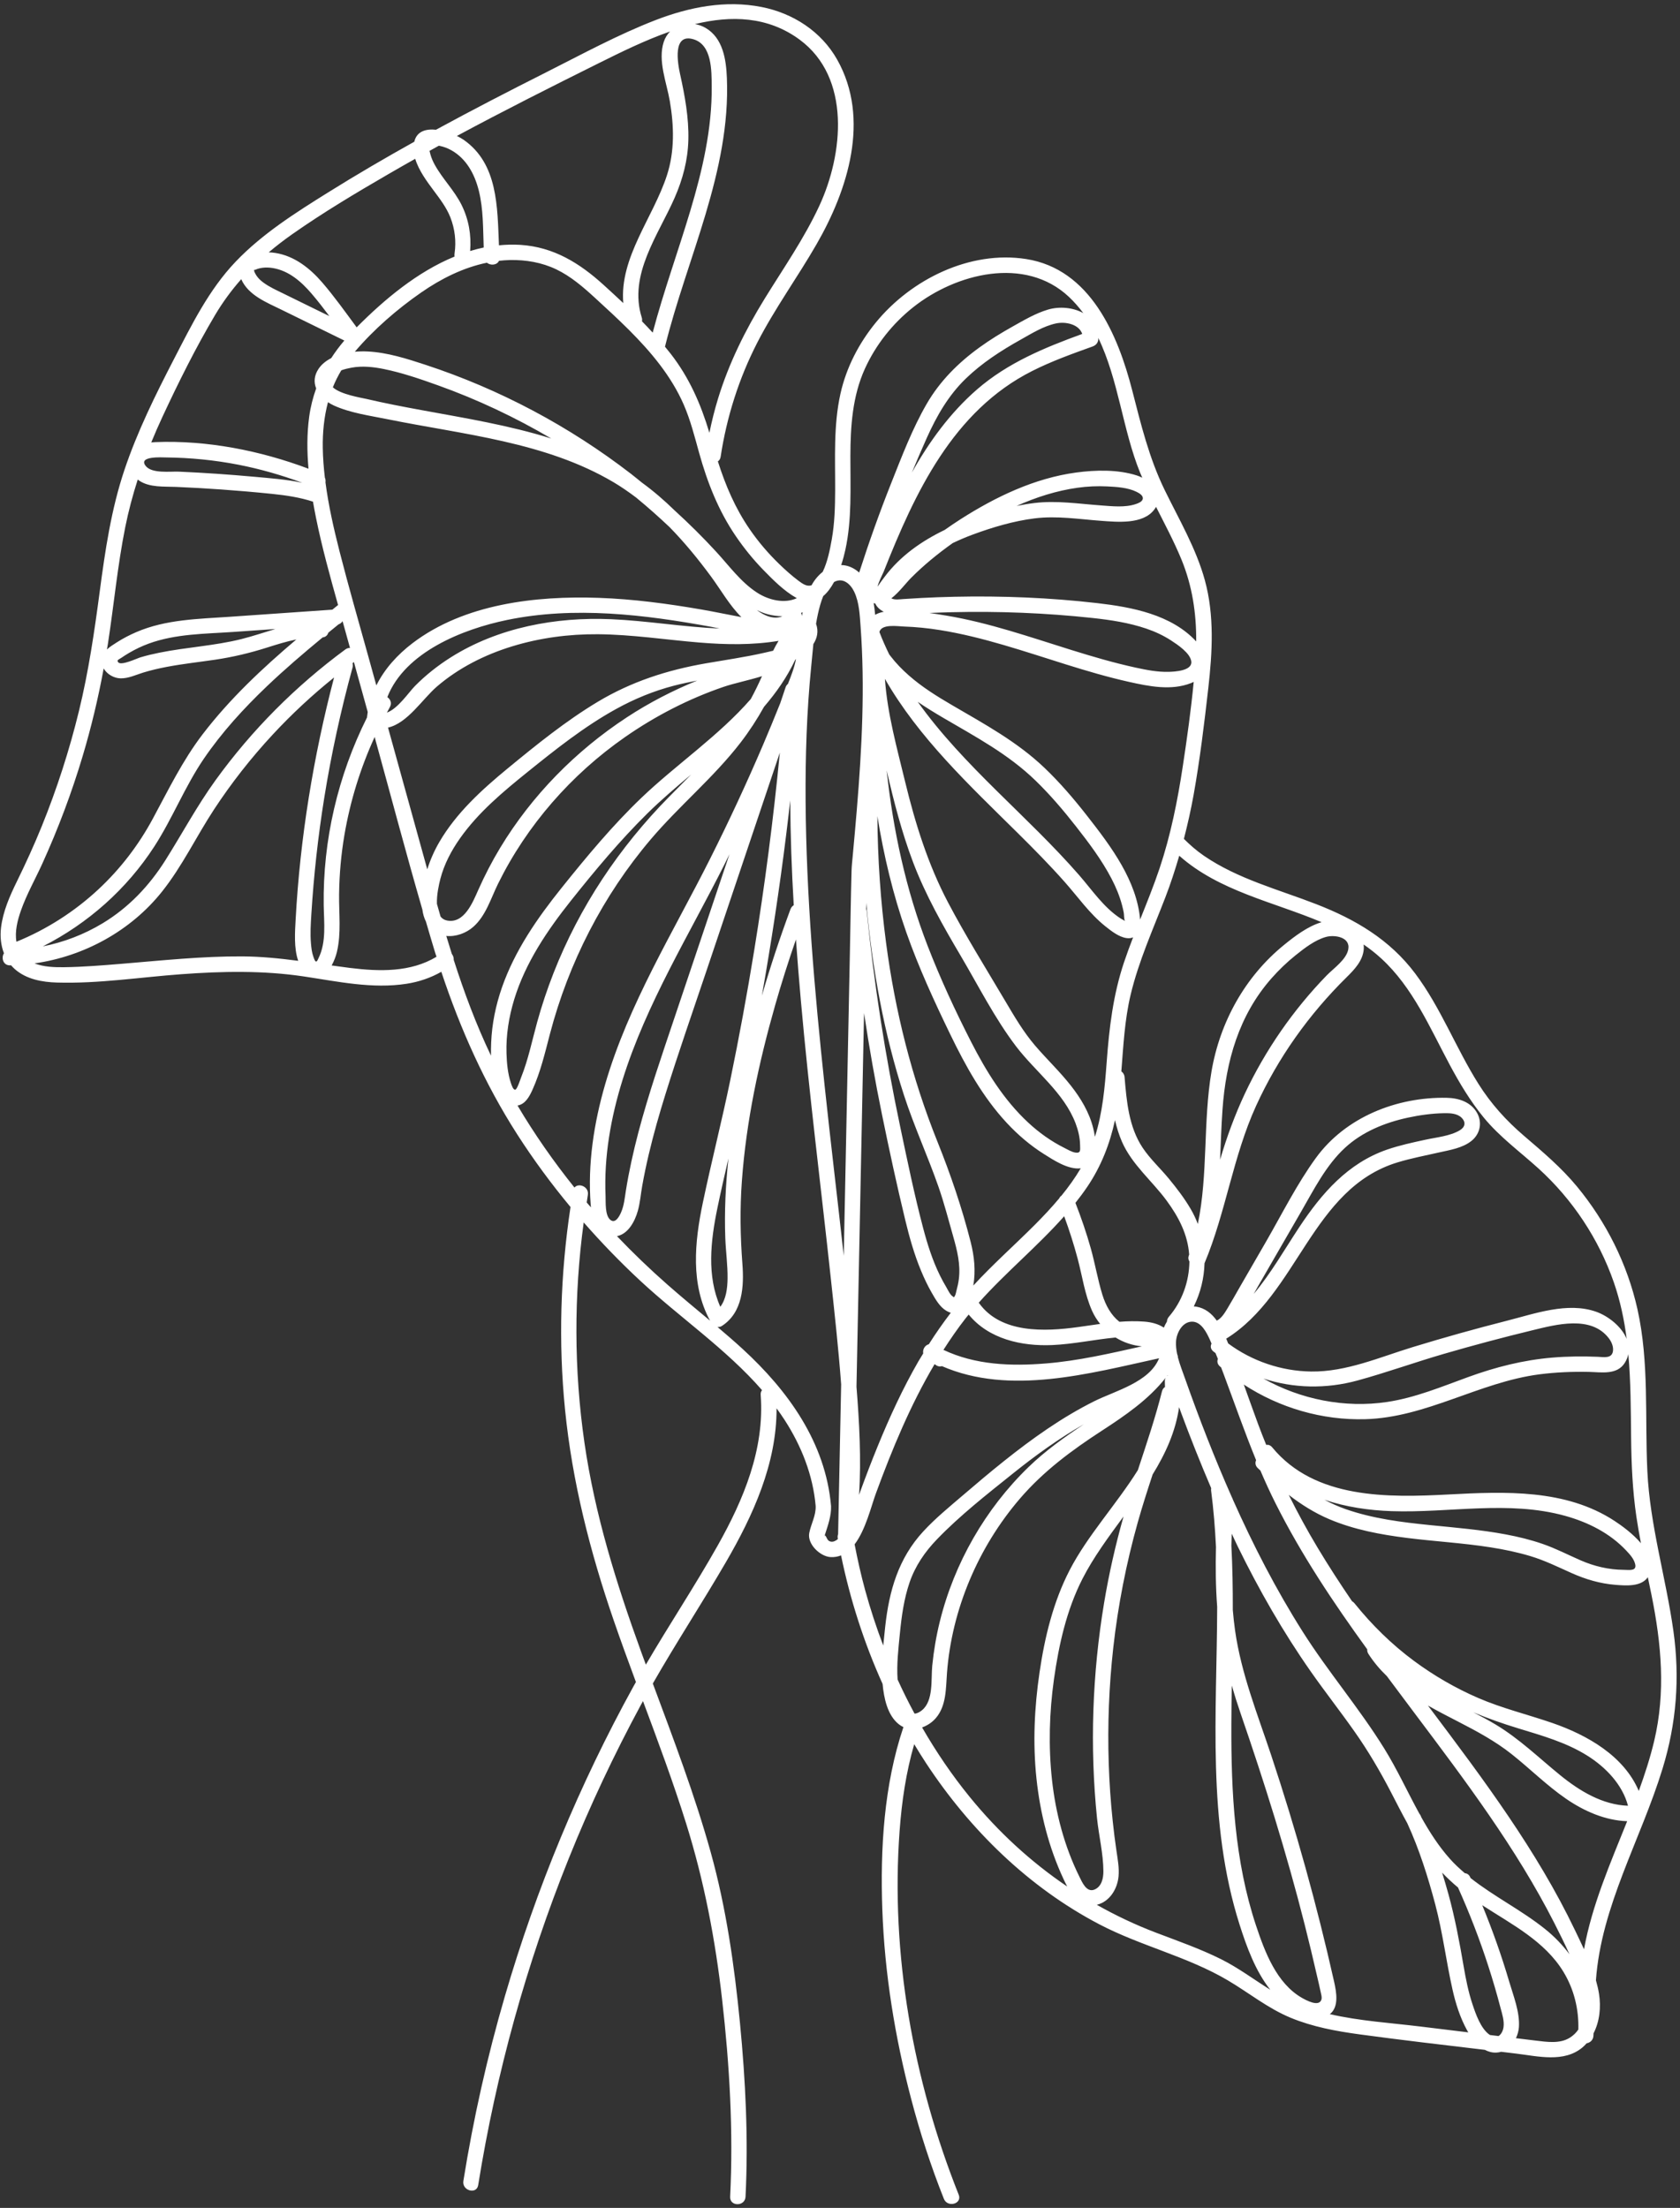 <?xml version="1.0" encoding="UTF-8" standalone="no"?><svg xmlns="http://www.w3.org/2000/svg" xmlns:xlink="http://www.w3.org/1999/xlink" fill="#000000" height="1789.6" preserveAspectRatio="xMidYMid meet" version="1" viewBox="380.6 165.6 1362.0 1789.6" width="1362" zoomAndPan="magnify"><rect x="380.6" y="165.6" width="1362.0" height="1789.6" fill="#333333" stroke="none"/><g id="change1_1"><path d="M 1721.633 1576.879 C 1718.355 1590.59 1713.996 1603.988 1709.184 1617.238 C 1697.219 1589 1667.727 1572 1638.91 1562.078 C 1618.938 1555.207 1598.328 1550.25 1578.883 1541.828 C 1560.555 1533.891 1543.141 1523.797 1527.078 1511.93 C 1508.98 1498.57 1492.789 1482.668 1478.707 1465.141 C 1478.109 1464.379 1477.438 1463.848 1476.754 1463.5 C 1467.02 1449.23 1457.609 1434.738 1448.715 1419.91 C 1440.348 1405.969 1432.605 1391.758 1425.418 1377.289 C 1435.512 1385.039 1446.254 1391.867 1458.207 1396.938 C 1478.277 1405.449 1499.664 1409.43 1521.188 1412.141 C 1543.762 1414.98 1566.555 1416.238 1589.051 1419.777 C 1599.949 1421.488 1610.773 1423.719 1621.324 1426.898 C 1632.969 1430.398 1643.625 1435.668 1654.68 1440.617 C 1666.105 1445.73 1677.797 1449.18 1690.328 1450.188 C 1698.801 1450.867 1711.094 1451.848 1716.52 1443.988 C 1717.539 1448.82 1718.547 1453.641 1719.52 1458.48 C 1727.523 1498.168 1731.09 1537.129 1721.633 1576.879 Z M 1645.461 1604.449 C 1628.215 1590.43 1612.383 1574.949 1593.215 1563.461 C 1587.395 1559.969 1581.297 1556.707 1575.078 1553.508 C 1586.879 1558.457 1598.953 1562.68 1611.254 1566.43 C 1630.555 1572.32 1650.406 1577.871 1667.633 1588.73 C 1682.395 1598.039 1695.91 1612.02 1700.445 1629.23 C 1679.812 1628.508 1661.305 1617.34 1645.461 1604.449 Z M 1664.785 1745.539 C 1662.324 1740.188 1659.758 1734.93 1657.297 1729.789 C 1649.641 1713.82 1641.215 1698.23 1632.211 1682.98 C 1614.125 1652.32 1593.789 1623.051 1572.797 1594.34 C 1561.418 1578.809 1549.836 1563.41 1538.254 1548.02 C 1546.379 1552.648 1554.77 1556.93 1563.051 1561.199 C 1577.934 1568.867 1592.723 1576.82 1605.891 1587.23 C 1620.867 1599.059 1634.406 1612.688 1650.168 1623.527 C 1664.824 1633.609 1681.891 1641.16 1699.762 1641.75 C 1686.117 1675.828 1671.316 1709.539 1664.785 1745.539 Z M 1653.227 1817.27 C 1645.188 1822.281 1634.816 1820.68 1625.91 1819.621 C 1620.473 1818.969 1615.035 1818.289 1609.598 1817.629 C 1610.918 1814.809 1611.781 1811.758 1612 1808.711 C 1612.852 1796.449 1607.496 1783.238 1604.09 1771.648 C 1597.918 1750.668 1590.586 1730.07 1582.27 1709.848 C 1606.238 1725.41 1632.957 1738.93 1648.09 1763.84 C 1656.707 1778.012 1660.645 1794.199 1660.176 1810.621 C 1658.426 1813.18 1656.156 1815.461 1653.227 1817.27 Z M 1599.527 1808.711 C 1599.133 1811.551 1597.703 1814.508 1595.496 1815.898 L 1595.016 1815.84 C 1592.844 1815.578 1590.684 1815.32 1588.52 1815.051 C 1581.066 1810.141 1576.891 1797.73 1574.348 1790.078 C 1570.973 1779.988 1568.945 1769.508 1567.133 1759.039 C 1563.785 1739.5 1560.172 1720.188 1554.914 1701.051 C 1553.293 1695.16 1551.566 1689.289 1549.754 1683.438 C 1553.797 1687.691 1558.094 1691.699 1562.633 1695.5 C 1571.992 1716.32 1580.227 1737.629 1587.25 1759.359 C 1590.836 1770.457 1594.125 1781.66 1597.066 1792.961 C 1598.387 1797.938 1600.246 1803.48 1599.527 1808.711 Z M 1531.977 1808.16 C 1508.188 1805.25 1482.777 1803.691 1458.75 1798.141 C 1466.238 1792.25 1464.113 1780.449 1462.133 1771.629 C 1448.223 1709.688 1431.18 1648.449 1411.145 1588.207 C 1400.055 1554.918 1386.898 1522.25 1381.906 1487.309 C 1381.102 1481.738 1380.539 1476.148 1380.047 1470.559 C 1380.094 1453.16 1379.805 1435.758 1378.895 1418.398 C 1378.965 1415.168 1379.062 1411.93 1379.184 1408.699 C 1380.828 1412.18 1382.398 1415.688 1384.09 1419.141 C 1401.293 1454.258 1420.746 1488.309 1443.203 1520.348 C 1454.75 1536.84 1467.188 1552.68 1478.758 1569.129 C 1489.824 1584.84 1499.449 1601.238 1508.297 1618.289 C 1512.641 1626.68 1516.938 1635.129 1521.523 1643.418 L 1521.559 1643.5 C 1531.234 1664.59 1538.301 1686.957 1544.23 1709.367 C 1550.234 1732.07 1553.016 1755.238 1558.141 1778.09 C 1560.711 1789.559 1564.301 1800.941 1570 1811.27 C 1570.301 1811.809 1570.648 1812.359 1570.973 1812.91 C 1557.973 1811.328 1544.977 1809.75 1531.977 1808.16 Z M 1451.824 1786.539 C 1449.711 1792.43 1439.688 1786.98 1436.148 1784.969 C 1415.539 1773.207 1406.031 1747.758 1398.926 1726.469 C 1381.449 1673.98 1378.68 1618.27 1378.871 1563.359 C 1378.918 1552.848 1379.051 1542.34 1379.23 1531.82 C 1381.367 1539.219 1383.695 1546.59 1386.227 1553.949 C 1405.746 1610.59 1423.664 1667.598 1438.355 1725.699 C 1441.895 1739.719 1445.281 1753.789 1448.496 1767.891 C 1449.398 1771.801 1450.359 1775.707 1451.164 1779.641 C 1451.559 1781.66 1452.543 1784.52 1451.824 1786.539 Z M 1370.551 1753.609 C 1353.555 1745.141 1335.59 1738.879 1317.883 1732.141 C 1301.141 1725.77 1285.117 1718.18 1269.789 1709.508 C 1280.16 1707.059 1286.473 1696.719 1287.422 1686.52 C 1288.07 1679.539 1286.715 1672.57 1285.719 1665.688 C 1284.539 1657.73 1283.543 1649.75 1282.703 1641.75 C 1281.047 1626.199 1279.969 1610.59 1279.465 1594.969 C 1278.445 1563.707 1279.668 1532.391 1283.125 1501.309 C 1286.953 1466.91 1293.664 1432.82 1303.012 1399.48 C 1306.676 1386.469 1310.816 1373.609 1315.039 1360.758 C 1325.496 1343.789 1333.68 1325.957 1336.5 1306.16 C 1337.016 1307.57 1337.508 1309 1338.035 1310.41 C 1345.695 1331.078 1353.855 1351.566 1362.535 1371.84 C 1362.414 1372.438 1362.367 1373.07 1362.461 1373.797 C 1364.441 1388.938 1365.668 1404.16 1366.41 1419.438 C 1366.027 1435.641 1366.148 1451.828 1367.383 1467.988 C 1367.145 1554.629 1359.031 1642.117 1385.531 1725.551 C 1391.27 1743.609 1398.375 1763.129 1410.414 1778.359 C 1397.148 1770.07 1384.621 1760.641 1370.551 1753.609 Z M 1255.566 1686.5 C 1243.527 1662.141 1236.434 1635.25 1233.469 1608.289 C 1230.504 1581.199 1231.273 1553.629 1235.066 1526.637 C 1238.98 1498.859 1245.27 1470.609 1258.074 1445.469 C 1267.043 1427.848 1279.285 1411.359 1291.465 1394.777 C 1284.949 1417.82 1279.633 1441.188 1275.707 1464.809 C 1266.117 1522.449 1264.051 1581.289 1269.98 1639.418 C 1271.434 1653.551 1275.082 1668.148 1275.129 1682.34 C 1275.156 1687.93 1273.785 1694.621 1268.051 1697.109 C 1261.461 1699.98 1257.848 1691.09 1255.566 1686.5 Z M 1166.82 1622.16 C 1152.41 1604.469 1139.551 1585.539 1128.152 1565.75 C 1132.383 1564.25 1136.293 1561.641 1139.242 1558.238 C 1147.953 1548.199 1147.391 1533.938 1148.34 1521.5 C 1152.27 1469.91 1173.73 1419.617 1207.375 1380.398 C 1226.566 1358.031 1249.398 1341.16 1273.965 1325.199 C 1292.797 1312.969 1311.824 1299.949 1325.676 1282.27 C 1325.172 1283.148 1324.883 1284.219 1324.953 1285.527 C 1325.039 1286.969 1325.051 1288.387 1325.062 1289.82 C 1323.957 1290.527 1323.059 1291.66 1322.637 1293.328 C 1317.199 1314.949 1310.035 1336.039 1303.074 1357.207 C 1285.754 1384.891 1262.215 1410.297 1247.801 1438.199 C 1234.465 1463.988 1227.551 1492.609 1223.363 1521.18 C 1219.164 1549.641 1217.844 1578.57 1220.879 1607.219 C 1223.891 1635.48 1230.863 1663.117 1242.926 1688.898 C 1243.816 1690.789 1244.754 1692.75 1245.797 1694.68 C 1216.258 1674.707 1189.793 1650.34 1166.82 1622.16 Z M 1122.051 1554.609 C 1117.172 1545.539 1112.562 1536.32 1108.293 1526.93 C 1107.43 1514.52 1108.941 1501.879 1110.152 1489.551 C 1111.523 1475.609 1113.434 1461.609 1117.98 1448.301 C 1122.551 1434.91 1130.391 1423.457 1140.172 1413.32 C 1158.871 1393.91 1180.762 1376.789 1201.77 1359.949 C 1219.977 1345.348 1239.027 1331.551 1259.324 1319.977 C 1243.539 1330.5 1228.176 1341.41 1214.434 1354.707 C 1179.461 1388.57 1154.211 1432.598 1142.543 1479.848 C 1139.621 1491.637 1137.594 1503.641 1136.383 1515.719 C 1135.293 1526.637 1137.57 1544.09 1128.051 1551.828 C 1125.82 1553.648 1123.84 1554.457 1122.051 1554.609 Z M 1098.242 1484.09 C 1097.684 1489.148 1097.141 1494.258 1096.66 1499.391 C 1091.043 1484.637 1086.141 1469.617 1081.973 1454.438 C 1078.613 1442.199 1075.863 1429.801 1073.453 1417.34 C 1082.41 1405.551 1086.844 1386.578 1090.672 1376.148 C 1103.852 1340.25 1118.711 1304.328 1138.293 1271.289 L 1139.391 1272.07 C 1141.113 1273.27 1142.793 1273.41 1144.242 1272.91 C 1199.32 1296.84 1263.477 1278.93 1320.285 1266.527 C 1312.461 1286 1284.711 1292.879 1267.738 1301.34 C 1241.5 1314.43 1217.543 1331.52 1194.664 1349.758 C 1183.223 1358.879 1172.051 1368.32 1160.941 1377.84 C 1150.062 1387.148 1138.891 1396.289 1129.152 1406.828 C 1108.91 1428.73 1101.43 1455.027 1098.242 1484.09 Z M 1070.953 871.691 C 1070.352 893.906 1070.051 916.148 1069.602 938.383 C 1068.73 980.934 1067.883 1023.488 1067.023 1066.047 C 1066.223 1105.18 1065.434 1144.309 1064.641 1183.438 C 1059.57 1137.48 1054.023 1091.578 1049.133 1045.617 C 1040.98 968.977 1034.23 892.012 1033.711 814.895 C 1033.473 778.574 1034.633 742.195 1038.23 706.043 C 1038.832 700.004 1039.352 693.836 1040 687.641 C 1043.102 682.863 1044.391 677.27 1042.18 671.223 C 1043.051 665.977 1044.133 660.793 1045.582 655.785 C 1046.211 653.602 1047.012 651.164 1048 648.766 C 1051.41 645.906 1054.301 641.91 1056.73 637.434 L 1057.211 637.121 C 1064.344 633.547 1070.301 639.246 1073.184 645.379 C 1077.242 654.059 1077.59 664.078 1078.293 673.441 C 1079.191 685.734 1079.711 698.047 1079.922 710.352 C 1080.332 735.004 1079.492 759.668 1077.98 784.273 C 1076.453 809.336 1074.223 834.363 1071.91 859.363 C 1071.531 863.48 1071.062 867.562 1070.953 871.691 Z M 1061.402 1343.277 C 1060.961 1365.207 1060.52 1387.16 1060.07 1409.09 C 1059.711 1410.09 1059.562 1411.207 1059.781 1412.461 L 1059.891 1413.059 C 1058.141 1414.527 1056.16 1415.539 1054.141 1415.148 C 1050.961 1414.527 1051.203 1411.699 1049.352 1409.918 C 1049.453 1410.02 1048.391 1412.648 1049.23 1410 C 1051.664 1402.348 1054.652 1394.457 1054.34 1386.301 C 1049.883 1334.91 1019.66 1292.977 982.699 1259.027 C 976.039 1252.91 969.188 1247.02 962.289 1241.168 C 963.523 1241.277 964.77 1241.039 965.84 1240.34 C 982.77 1229.41 983.852 1208.18 982.465 1189.93 C 980.75 1167.438 980.418 1145.137 982.066 1122.629 C 985.586 1074.398 995.809 1026.707 1009.051 980.27 C 1014.152 962.379 1019.801 944.648 1025.891 927.062 C 1027.07 943.43 1028.371 959.785 1029.82 976.102 C 1036.512 1051.477 1046.051 1126.539 1054.152 1201.758 C 1057.211 1230.219 1060.402 1258.938 1062.531 1287.707 C 1062.152 1306.23 1061.781 1324.758 1061.402 1343.277 Z M 962.398 1418.398 C 943.949 1451.129 923.152 1482.43 904.203 1514.859 C 902.863 1511.219 901.52 1507.578 900.191 1503.93 C 880.211 1448.898 862.816 1393.047 854.414 1334.949 C 845.879 1275.91 845.789 1215.559 853.812 1156.43 C 868.285 1172.949 883.586 1188.77 899.668 1203.707 C 931.734 1233.5 969.461 1259.129 998.383 1292.359 C 997.629 1293.32 997.191 1294.609 997.312 1296.238 C 1000.582 1340.051 983.504 1380.969 962.398 1418.398 Z M 1017.953 842.273 C 1019.113 832.98 1020.203 823.68 1021.254 814.379 C 1021.402 842.703 1022.434 871.031 1024.094 899.32 C 1022.961 900.004 1022 901.062 1021.441 902.586 C 1012.883 925.652 1005.121 949.039 998.258 972.688 C 1005.902 929.387 1012.543 885.914 1017.953 842.273 Z M 875.52 1154.43 C 870.906 1150.809 871.75 1139.957 871.535 1134.91 C 870.16 1102.957 875.855 1071.25 885.332 1040.836 C 904.594 979.047 939.223 923.543 968.043 866.012 C 969.379 863.348 970.66 860.648 971.984 857.984 C 965.41 877.512 958.84 897.051 952.27 916.594 C 941.379 948.965 930.441 981.332 919.602 1013.719 C 909.289 1044.52 899.27 1075.52 892.418 1107.301 C 890.746 1115.039 889.266 1122.797 888.016 1130.617 C 887.062 1136.57 886.555 1142.75 884.09 1148.328 C 882.758 1151.367 879.574 1157.609 875.52 1154.43 Z M 950.336 1140.719 C 943.719 1172.379 940.309 1206.648 956.227 1236.047 C 944.668 1226.367 933.02 1216.789 921.695 1206.828 C 907.496 1194.34 893.84 1181.227 880.785 1167.551 C 889.906 1165.758 895.289 1155.578 897.688 1147.078 C 899.535 1140.539 900.043 1133.59 901.23 1126.91 C 902.75 1118.336 904.543 1109.816 906.535 1101.348 C 910.441 1084.77 915.137 1068.379 920.203 1052.129 C 930.582 1018.828 942.098 985.891 953.219 952.84 C 973.09 893.766 992.965 834.688 1012.832 775.609 C 1007.594 829.453 1000.652 883.129 991.945 936.531 C 986.23 971.605 979.777 1006.547 972.594 1041.348 C 965.73 1074.609 957.277 1107.5 950.336 1140.719 Z M 968.609 1169.168 C 969.02 1180.129 970.602 1191.066 970.441 1202.039 C 970.324 1209.859 969.289 1218.539 964.57 1224.809 C 953.469 1199.879 956.738 1171.289 962.148 1145.066 C 964.938 1131.527 968.027 1118.059 971.152 1104.598 C 968.859 1126.059 967.809 1147.641 968.609 1169.168 Z M 800.164 1061.68 C 806.5 1060.57 809.746 1054.48 812.27 1048.918 C 818.805 1034.48 822.406 1019.09 826.402 1003.816 C 841.559 945.91 869.445 891.496 908.242 845.836 C 931.348 818.652 959.191 795.773 981.012 767.461 C 988.078 758.289 994.391 748.578 1000.012 738.484 C 1010.004 726.879 1018.73 714.359 1025.312 700.352 L 1025.883 699.859 C 1024.602 706.75 1021.883 713.652 1019.402 719.906 C 1018.613 720.59 1017.934 721.406 1017.551 722.52 C 1016.113 726.816 1014.66 731.113 1013.211 735.426 C 1008.672 746.742 1004.043 758.051 999.242 769.273 C 985.855 800.562 971.496 831.434 956.207 861.836 C 926.141 921.645 890.16 979.48 871.289 1044.199 C 862.105 1075.707 856.945 1108.977 859.469 1141.828 C 859.531 1142.609 859.605 1143.398 859.691 1144.207 C 858.551 1142.879 857.383 1141.578 856.254 1140.25 C 856.582 1138.23 856.828 1136.188 857.172 1134.18 C 858.324 1127.449 849.684 1124.039 846.332 1128.16 C 829.422 1107.086 813.918 1084.91 800.164 1061.68 Z M 798.355 1048.828 C 796.66 1049.129 795.426 1045.359 794.809 1043.5 C 792.254 1035.867 791.465 1027.34 791.227 1019.34 C 790.785 1004.5 793.164 989.793 797.496 975.609 C 806.559 945.945 824.266 919.762 843.41 895.695 C 862.906 871.199 883.223 846.832 905.535 824.832 C 916.602 813.934 928.723 803.625 940.973 793.336 C 935.062 799.363 929.066 805.328 923.137 811.352 C 882.598 852.473 850.461 900.496 829.34 954.332 C 824.242 967.336 819.82 980.602 816.098 994.062 C 811.961 1009.039 808.875 1024.398 803.082 1038.867 C 802.562 1040.16 799.895 1048.539 798.355 1048.828 Z M 778.797 1010.629 C 778.664 1013.957 778.59 1017.566 778.66 1021.277 C 766.641 996.137 756.941 970.105 748.453 943.645 C 748.539 941.871 747.949 940.105 746.902 938.777 C 745.379 933.934 743.871 929.086 742.41 924.223 C 750.164 925.012 758.504 921.961 764.289 916.855 C 774.473 907.891 778.523 893.824 784.336 882 C 807.766 834.398 843.84 793.301 887.336 763.02 C 911.93 745.902 938.812 732.039 967.168 722.34 C 975.434 719.508 987.078 717.145 998.363 713.676 C 995.555 719.965 992.574 726.145 989.273 732.195 C 963.473 761.879 928.754 785.367 900.891 811.977 C 877.367 834.434 856.32 859.785 835.996 885.121 C 816.27 909.715 797.98 935.984 787.527 966 C 782.535 980.34 779.406 995.438 778.797 1010.629 Z M 737.762 908.504 C 736.77 905.082 735.801 901.648 734.828 898.215 C 734.547 890.801 736.48 882.289 737.625 877.895 C 740.73 866 746.5 855.066 753.555 845.07 C 768.316 824.113 788.473 807.297 808.293 791.332 C 831.098 772.969 854.164 754.582 879.875 740.383 C 894.848 732.098 910.582 725.617 927.152 721.332 C 933.324 719.738 939.562 718.441 945.812 717.227 C 925.922 725.355 906.75 735.242 888.781 747.031 C 847.352 774.191 811.73 810.355 786.086 852.809 C 779.484 863.746 773.613 875.086 768.414 886.754 C 763.988 896.668 757.031 914.527 742.973 911.707 C 740.688 911.25 739.004 910.098 737.762 908.504 Z M 664.273 950.137 C 659.32 949.52 654.391 948.848 649.477 948.152 C 651.504 944.48 652.965 940.445 653.734 937.188 C 657.367 921.895 655.297 905.91 655.504 890.379 C 655.711 874.297 657.129 858.211 659.832 842.344 C 664.52 814.895 672.77 788.211 684.332 762.957 C 697.219 809.578 709.535 856.41 723.031 902.875 C 723.477 906.32 724.41 909.621 725.922 912.633 C 728.348 920.855 730.711 929.094 733.23 937.281 C 733.625 938.562 734.062 939.82 734.469 941.102 C 713.434 953.781 688.219 953.109 664.273 950.137 Z M 638.836 942.207 C 638.176 943.543 637.691 945.145 636.684 944.926 C 635.805 944.734 634.887 941.691 634.66 941.074 C 633.438 937.766 633.023 933.973 632.715 930.496 C 632 922.512 632.523 914.469 633.02 906.473 C 634.98 875.004 638.441 843.617 643.445 812.469 C 649.172 776.809 656.887 741.496 666.422 706.652 C 666.777 705.344 666.707 704.18 666.375 703.16 L 666.918 702.742 L 667.512 702.211 C 671.246 715.691 674.984 729.184 678.719 742.672 C 678.48 744.148 678.281 745.652 678.125 747.152 C 654.602 794.164 642.262 846.605 643.035 899.262 C 643.246 913.316 645.293 929.145 638.836 942.207 Z M 622.363 944.383 C 607.387 942.426 592.371 940.887 577.043 940.797 C 544.395 940.613 511.887 944.105 479.387 946.781 C 463.75 948.062 448.031 949.363 432.336 949.562 C 424.762 949.656 415.984 949.379 408.609 946.457 C 448.691 940.785 486.598 920.121 511.938 888.301 C 528.359 867.695 539.707 843.664 554.117 821.699 C 568.234 800.191 584.148 779.906 601.652 761.051 C 617.09 744.414 633.75 728.93 651.434 714.719 C 634.637 778.922 623.855 844.891 620.266 911.156 C 619.75 920.746 618.742 934.016 622.363 944.383 Z M 397.523 903.762 C 402.152 890.535 409.207 878.184 414.984 865.438 C 427.809 837.184 438.773 808.062 447.652 778.309 C 454.609 755.012 460.25 731.344 464.656 707.434 C 467.371 712.09 472.914 715.355 478.422 715.426 C 484.777 715.523 490.742 712.594 496.688 710.758 C 503.109 708.789 509.668 707.289 516.27 706.043 C 529.184 703.617 542.254 702.211 555.242 700.281 C 569.453 698.156 583.164 694.902 596.855 690.559 C 604.812 688.039 612.754 685.527 620.848 683.91 C 593.281 707.289 566.875 732.004 544.848 760.797 C 528.488 782.199 517.148 805.773 504.41 829.332 C 492.855 850.711 478.094 869.973 460.297 886.527 C 440.973 904.492 418.371 918.969 393.93 928.918 C 392.457 920.613 394.832 911.434 397.523 903.762 Z M 603.902 675.434 C 594.684 678.16 585.535 681.293 576.223 683.621 C 554.352 689.082 531.711 690.188 509.652 694.664 C 504.535 695.695 499.445 696.906 494.441 698.406 C 491.484 699.297 478.695 705.441 476.395 702.367 C 475.004 700.496 477.043 700.125 478.852 698.875 C 480.914 697.461 483.027 696.102 485.191 694.844 C 490.293 691.855 495.641 689.285 501.195 687.258 C 523 679.277 546.793 679.395 569.688 677.812 C 581.09 677.02 592.496 676.227 603.902 675.434 Z M 468.031 687.797 C 472.91 656.184 475.852 624.254 482.148 592.855 C 484.777 579.738 488.219 566.895 492.273 554.266 C 492.727 554.617 493.16 555 493.645 555.312 C 502.156 560.867 513.66 559.836 523.355 560.258 C 535.555 560.785 547.75 561.469 559.926 562.332 C 573.734 563.316 587.523 564.504 601.289 565.922 C 612.52 567.086 623.621 568.707 634.336 572.211 C 635.102 576.594 635.91 580.961 636.789 585.293 C 641.605 609.121 648.117 632.574 654.672 655.988 C 653.125 657.238 651.582 658.512 650.035 659.758 C 622.43 661.68 594.828 663.59 567.227 665.508 C 541.461 667.297 515.234 667.574 491.141 677.93 C 485.621 680.309 480.293 683.066 475.234 686.309 C 472.641 687.977 469.672 689.766 467.305 692.023 C 467.531 690.617 467.816 689.215 468.031 687.797 Z M 515.516 536.383 C 535.09 536.586 554.613 538.531 573.828 542.266 C 591.504 545.711 608.816 550.68 625.695 556.906 C 612.902 554.172 599.648 553.223 586.703 552.035 C 566.438 550.188 546.129 548.805 525.797 547.895 C 518.602 547.57 503.703 549.684 498.695 543.238 C 492.32 535.051 512.039 536.348 515.516 536.383 Z M 512.379 503.27 C 525.379 475.363 539.312 447.348 555.023 420.855 C 561.262 410.344 568.355 400.766 576.176 391.895 C 581.844 404.895 596.695 410.715 608.602 416.547 C 625.652 424.902 642.703 433.27 659.75 441.621 C 655.844 446.195 652.312 450.949 649.113 455.871 C 645.074 457.957 641.496 460.695 638.949 464.414 C 635.148 469.984 634.949 475.531 636.922 480.438 C 634.336 487.676 632.375 495.25 631.277 503.293 C 629.359 517.285 629.453 531.438 630.707 545.516 C 591.457 530.777 548.422 522.305 506.586 523.949 C 505.48 523.996 504.355 524.082 503.23 524.199 C 506.105 517.168 509.156 510.195 512.379 503.27 Z M 589.453 383.504 C 590.723 383.133 592.016 382.832 593.328 382.664 C 596.129 382.316 599.07 382.414 601.848 382.879 C 614.777 385.043 624.824 393.852 633.098 403.477 C 638.164 409.371 642.926 415.551 647.598 421.805 C 641.961 419.043 636.324 416.285 630.688 413.523 C 623.848 410.164 617.004 406.812 610.164 403.453 C 604.828 400.848 599.309 398.363 594.469 394.871 C 592.504 393.469 590.574 391.785 589.125 389.832 C 588.246 388.652 586.098 385.438 586.656 383.84 C 586.203 385.148 588.707 383.723 589.453 383.504 Z M 617.359 355.551 C 642.531 337.871 669.09 322.027 695.684 306.617 C 702.836 302.461 710.016 298.371 717.223 294.324 C 720.082 303.82 726.887 312.93 732.105 319.938 C 737.211 326.805 742.562 333.742 745.719 341.785 C 749.344 351.012 750.59 361.227 749.113 371.047 C 748.984 371.898 748.988 372.75 749.105 373.566 C 718.996 385.895 692.215 408.277 669.75 430.926 C 660.699 418.684 651.828 406.18 641.918 394.656 C 631.965 383.086 619.277 373.004 603.789 370.625 C 602.031 370.352 600.25 370.195 598.469 370.121 C 604.477 365.031 610.773 360.184 617.359 355.551 Z M 736.363 283.715 L 737.141 283.871 C 740.418 284.531 743.527 285.73 746.445 287.352 C 758.824 294.242 765.547 307.035 768.836 320.383 C 772.52 335.352 772.16 350.883 772.75 366.223 C 769.035 366.988 765.379 367.961 761.75 369.055 C 762.809 356.164 760.625 343.43 754.777 331.664 C 748.938 319.926 739.371 310.602 733.062 299.148 C 731.617 296.52 730.422 293.844 729.605 290.953 C 729.449 290.41 729.109 289.188 728.812 287.902 C 731.332 286.512 733.836 285.105 736.363 283.715 Z M 866.492 216.582 C 883.863 207.953 903.48 198.23 923.812 191.125 C 921.609 193.406 919.809 196.215 918.684 199.648 C 913.723 214.832 921.125 232.75 923.664 247.719 C 927.055 267.738 927.625 288.215 921.285 307.719 C 910.129 342.035 882.738 374.215 885.91 411.266 C 880.672 406.336 875.379 401.473 870.082 396.66 C 850.523 378.859 829.406 365.754 802.391 364.074 C 796.539 363.699 790.789 363.906 785.113 364.434 C 783.781 333.527 784.402 298.359 756.469 278.914 C 755.027 277.906 753.129 276.836 750.996 275.805 C 789.098 255.305 827.75 235.836 866.492 216.582 Z M 931.977 225.812 C 929.984 216.801 925.609 192.074 943.047 197.512 C 957.859 202.145 957.473 223.102 957.594 235.477 C 957.934 269.863 950.059 303.578 940.266 336.348 C 930.383 369.391 918.551 401.844 909.754 435.199 C 906.914 432.105 904.008 429.043 901.062 426.043 C 901.25 425.129 901.234 424.109 900.879 422.98 C 889.918 388.234 914.32 356.113 927.559 325.867 C 934.133 310.828 938.25 295.406 938.66 278.914 C 939.105 261.016 935.82 243.207 931.977 225.812 Z M 1028.812 197.691 C 1070.793 228.586 1064.172 290.664 1044.863 332.375 C 1032.57 358.898 1015.789 382.941 1000.5 407.738 C 984.812 433.195 971.574 459.891 962.77 488.539 C 959.953 497.711 957.645 507.012 955.723 516.387 C 948.727 493.102 939.5 471.867 924.297 452.293 C 922.805 450.371 921.262 448.5 919.715 446.629 C 937.523 374.539 972.996 304.609 969.898 228.777 C 969.289 213.859 966.746 196.418 952.562 188.184 C 949.832 186.602 946.93 185.652 944.016 185.125 C 973.289 178.055 1003.004 178.703 1028.812 197.691 Z M 994.141 660.059 C 996.957 661.438 999.871 662.652 1002.961 663.48 C 1006.863 664.523 1010.871 665.039 1014.871 665.09 C 1008.18 667.992 1000.363 664.812 994.141 660.059 Z M 734.785 722.102 C 752.406 706.941 773.668 696.27 795.805 689.488 C 818.273 682.602 841.746 679.504 865.227 679.672 C 892.836 679.875 920.199 684.137 947.668 686.406 C 969.047 688.168 990.711 688.543 1011.801 685.035 C 1010.203 687.605 1008.73 690.281 1007.391 693.055 C 1004.48 693.773 1001.914 694.328 1000.18 694.711 C 984.555 698.266 968.68 700.508 952.898 703.258 C 921.555 708.707 892.5 718.055 865.117 734.488 C 839.18 750.055 815.43 769.309 792.117 788.488 C 771.254 805.652 750.512 824.52 736.773 848.105 C 732.707 855.078 729.418 862.52 726.996 870.238 C 716.391 831.938 705.781 793.637 695.172 755.336 C 710.973 751.82 723.262 732.004 734.785 722.102 Z M 694.609 730.648 C 708.988 694.039 755.762 675.578 791.426 668.16 C 846.215 656.793 903.141 663.742 957.566 673.73 C 959.609 674.102 961.816 674.57 964.078 675.074 C 934.691 673.812 905.027 668.738 876 667.488 C 831.211 665.555 784.496 674.199 746.16 698.348 C 735.629 704.984 725.738 712.785 716.992 721.645 C 712.07 726.637 703.156 740.059 694.293 743.18 C 695.09 741.715 695.832 740.238 696.656 738.773 C 698.535 735.449 697.07 732.305 694.609 730.648 Z M 650.457 479.516 C 652.34 474.773 654.656 470.211 657.301 465.758 C 660.156 464.727 663.16 464.066 665.574 463.621 C 674.199 462.016 683.328 462.977 691.844 464.727 C 706.777 467.777 721.43 472.828 735.766 477.965 C 767.582 489.344 798.316 503.879 827.52 521.031 C 793.359 510.277 757.336 504.457 722.387 498.023 C 707.418 495.285 692.469 492.406 677.645 488.949 C 673.355 487.953 656.656 485.324 650.457 479.516 Z M 664.359 690.82 C 663.188 690.715 661.91 691.027 660.621 691.973 C 620.211 721.73 584.656 757.426 555.258 798.113 C 540.281 818.844 528.328 841.215 514.723 862.797 C 501.598 883.609 484.934 901.207 463.773 913.977 C 448.777 923.016 432.352 929.309 415.297 932.695 C 451.848 914.145 483.289 886.32 505.684 851.742 C 520.516 828.828 530.43 803.215 545.832 780.613 C 560.473 759.129 578.113 739.863 596.883 721.945 C 611.422 708.07 626.707 695.023 642.203 682.227 C 644.656 681.977 646.184 680.391 646.781 678.41 C 649.543 676.145 652.32 673.898 655.09 671.652 C 656.535 671.16 657.613 670.227 658.324 669.074 C 658.637 670.188 658.953 671.305 659.262 672.434 C 660.965 678.566 662.66 684.688 664.359 690.82 Z M 655.891 612.59 C 651.207 594.199 646.934 575.488 644.461 556.598 C 644.648 555.289 644.508 553.918 643.965 552.672 C 643.039 544.738 642.414 536.766 642.281 528.785 C 642.066 516.051 643.34 503.531 646.5 491.602 C 647.988 492.598 649.559 493.496 651.188 494.242 C 664.488 500.328 680.312 502.477 694.559 505.355 C 756.438 517.91 822.609 523.684 878.043 556.488 C 884.41 560.258 890.441 564.469 896.293 568.875 C 905.637 576.543 914.629 584.551 923.375 592.797 C 935.645 605.34 946.82 618.996 957.203 633.125 C 965.012 643.746 972.062 656.312 981.648 665.809 C 970.953 663.84 960.301 661.535 949.586 659.688 C 921.969 654.898 894.07 651.164 866.031 650.18 C 814.953 648.391 756.945 655.031 715.023 686.934 C 702.719 696.309 692.371 707.77 685.707 721.164 C 683.547 713.363 681.391 705.574 679.23 697.785 C 671.375 669.41 663.168 641.105 655.891 612.59 Z M 977.09 600.117 C 983.742 609.887 991.23 619.129 999.477 627.594 C 1007.344 635.656 1016.32 644.707 1026.23 650.23 L 1026.641 650.434 C 1016.512 655.125 1003.75 652.004 994.426 645.992 C 981.254 637.492 971.645 624.125 961.152 612.734 C 950.422 601.066 939.164 589.926 927.461 579.27 C 919.137 571.133 910.305 563.535 900.855 556.656 C 897.977 554.34 895.141 551.961 892.219 549.707 C 842.16 511.094 785.633 481.016 725.555 461.293 C 710.344 456.312 694.688 451.273 678.582 450.48 C 675.359 450.324 671.848 450.371 668.27 450.684 C 683.684 432.547 702.738 416.066 722.121 402.637 C 738.266 391.449 756.191 382.473 775.367 378.535 C 778.375 381.031 783.527 380.527 785.141 377 C 788.039 376.688 790.961 376.434 793.914 376.375 C 806.871 376.086 820 378.332 831.727 383.996 C 843.426 389.648 853.328 398.195 862.836 406.91 C 881.441 423.988 900.461 441.309 915.77 461.5 C 923.281 471.414 929.922 482.105 934.895 493.535 C 940.379 506.113 943.742 519.543 947.41 532.734 C 954.07 556.691 963.023 579.473 977.09 600.117 Z M 1031.32 661.848 C 1031.121 662.855 1030.91 663.852 1030.73 664.859 C 1030.664 663.996 1030.434 663.168 1030.051 662.398 Z M 1065.941 611.246 C 1071.363 586.301 1069.953 560.629 1070.023 535.293 C 1070.082 511.129 1071.672 486.68 1081.82 464.379 C 1090.672 444.973 1104.223 427.879 1120.934 414.629 C 1155.543 387.152 1211.648 372.848 1247.176 406.215 C 1251.559 410.344 1255.387 414.773 1258.855 419.395 C 1250.551 414.746 1239.445 413.824 1230.277 416.523 C 1220.207 419.5 1210.797 425.082 1201.688 430.184 C 1192.434 435.367 1183.363 440.902 1174.762 447.133 C 1157.543 459.566 1142.551 474.496 1131.871 492.98 C 1120.23 513.098 1111.793 535.363 1103.223 556.906 C 1093.691 580.867 1085.043 605.16 1077.152 629.691 C 1076.34 628.973 1075.48 628.277 1074.562 627.641 C 1070.59 624.867 1066.531 623.668 1062.57 623.605 C 1064.051 619.117 1065.172 614.797 1065.941 611.246 Z M 1119.891 548.602 C 1123.801 539.133 1127.844 529.723 1132.043 520.371 C 1140.043 502.621 1149.473 486.152 1163.551 472.504 C 1176.672 459.805 1192.102 449.832 1207.988 440.949 C 1217.039 435.883 1226.52 429.906 1236.793 427.734 C 1244.465 426.113 1255.34 428.371 1257.969 436.27 C 1227.406 447.395 1197.57 459.66 1172.684 481.254 C 1151.023 500.074 1133.871 523.602 1119.891 548.602 Z M 1266.453 446.41 C 1269.117 445.438 1270.953 443.301 1271.027 440.398 L 1270.977 439.461 C 1287.387 473.332 1290.82 514.203 1304.898 548.723 C 1305.461 550.09 1306.074 551.445 1306.66 552.805 C 1305.172 552.059 1303.648 551.422 1302.137 550.941 C 1286.738 546.047 1268.879 546.477 1253.07 548.602 C 1219.316 553.164 1187.723 568.309 1159.281 586.484 C 1154.941 589.254 1150.684 592.16 1146.473 595.125 C 1127.711 604.176 1110.434 616.238 1097.82 633.09 C 1096.023 635.5 1093.859 638.227 1092.16 641.117 C 1092.453 637.984 1096.34 630.664 1097.012 628.961 C 1122.262 565.215 1153.113 498.707 1217.398 466.312 C 1233.168 458.355 1249.84 452.375 1266.453 446.41 Z M 1307.035 570.062 C 1306.508 572.367 1303.387 573.484 1301.418 574.156 C 1292.824 577.121 1282.176 575.922 1273.281 575.273 C 1255.207 573.965 1237.406 571.133 1219.281 573.305 C 1214.434 573.891 1209.598 574.719 1204.797 575.68 C 1220.613 568.609 1237.156 563.305 1254.258 560.93 C 1262.18 559.824 1270.234 559.465 1278.215 559.859 C 1285.859 560.234 1294.922 560.773 1301.91 564.195 C 1303.973 565.203 1307.707 567.207 1307.035 570.062 Z M 1316.383 578.633 C 1316.938 577.902 1317.418 577.156 1317.824 576.426 C 1324.93 590.48 1332.359 604.391 1338.359 618.961 C 1347.23 640.543 1350.52 662.664 1350.375 685.492 C 1330.141 663.672 1298.246 657.695 1270.043 654.441 C 1231.691 650.035 1192.941 648.453 1154.371 649.293 C 1145.441 649.484 1136.52 649.809 1127.59 650.277 C 1122.73 650.527 1117.871 650.852 1113.012 651.152 C 1110.254 651.332 1105.91 652.055 1103.293 650.602 L 1103.23 650.566 C 1109.461 645.777 1114.953 638.273 1119.273 633.953 C 1129.641 623.547 1141.031 614.258 1153.004 605.77 C 1158.312 603.262 1163.711 600.922 1169.203 598.906 C 1185.27 592.965 1202.25 587.922 1219.281 585.773 C 1237.383 583.508 1255.254 586.422 1273.281 587.742 C 1286.461 588.703 1307.203 590.816 1316.383 578.633 Z M 1134.121 662.449 C 1140.051 662.184 1145.992 661.957 1151.93 661.824 C 1190.07 660.887 1228.297 662.41 1266.227 666.492 C 1281.047 668.09 1295.906 670.344 1310.07 675.172 C 1317.008 677.535 1323.668 680.621 1329.84 684.605 C 1335.047 687.977 1345.73 695 1346.414 701.914 C 1347.148 709.355 1332.898 710.027 1328.039 710.16 C 1318.953 710.398 1309.988 708.609 1301.152 706.691 C 1283.605 702.859 1266.355 697.797 1249.219 692.453 C 1215.812 682.047 1182.57 670.383 1147.961 664.598 C 1143.441 663.84 1138.801 663.098 1134.121 662.449 Z M 1339.551 786.387 C 1335.312 814.449 1329.719 842.391 1320.719 869.34 C 1315.988 883.418 1310.418 897.16 1304.91 910.941 C 1303.59 895.336 1297.648 880.418 1289.988 866.902 C 1281.898 852.605 1271.816 839.488 1261.723 826.586 C 1251.125 813.047 1239.902 799.926 1227.457 788.043 C 1205.133 766.727 1178.711 752.492 1152.293 737.055 C 1140.094 729.926 1127.992 722.402 1117.371 713.027 C 1112.062 708.359 1107.043 703.258 1102.742 697.629 C 1102.371 697.137 1101.934 696.57 1101.492 696.008 C 1098.59 690.066 1095.902 684.027 1093.543 677.836 C 1095.32 671.125 1108.191 673.238 1113.293 673.418 C 1123.062 673.754 1132.812 674.727 1142.461 676.273 C 1160.043 679.07 1177.32 683.465 1194.391 688.445 C 1228.176 698.301 1261.281 710.531 1295.656 718.234 C 1311.93 721.887 1330.141 725.617 1346.246 719.246 C 1346.969 718.969 1347.664 718.656 1348.348 718.32 C 1346.176 741.09 1342.969 763.859 1339.551 786.387 Z M 1452.039 913.074 C 1440.707 916.375 1429.93 924.711 1421.457 931.609 C 1389.887 957.309 1369.566 994.168 1362.773 1034.098 C 1355.848 1074.828 1360.086 1117.297 1351.707 1157.68 C 1350.102 1153.488 1348.168 1149.391 1345.852 1145.438 C 1340.773 1136.77 1334.594 1128.707 1328.207 1120.957 C 1321.258 1112.508 1312.953 1104.93 1306.879 1095.777 C 1295.727 1078.988 1293.949 1058.188 1292.309 1038.648 C 1292.125 1036.52 1291.094 1034.977 1289.691 1033.988 C 1291.336 1013.168 1292.355 992.289 1297.215 971.898 C 1303.723 944.633 1315.328 918.992 1325.375 892.922 C 1329.648 881.82 1333.309 870.562 1336.633 859.207 C 1368.969 887.93 1412.777 896.5 1452.039 913.074 Z M 1473.656 935.102 C 1472.094 943.438 1461.711 950.508 1456.133 956.238 C 1429.016 984.16 1406.477 1016.68 1389.887 1051.898 C 1381.715 1069.27 1375.16 1087.227 1369.734 1105.609 C 1370.348 1092.059 1370.73 1078.488 1371.691 1065.047 C 1374.465 1025.758 1384.969 988.504 1411.516 958.453 C 1417.473 951.711 1424 945.449 1431.023 939.82 C 1438.188 934.09 1446.555 927.582 1455.508 925.047 C 1462.359 923.098 1475.551 924.977 1473.656 935.102 Z M 1397.02 1214.367 C 1398.242 1212.168 1399.469 1209.977 1400.703 1207.816 C 1412.32 1187.707 1423.953 1167.598 1435.559 1147.488 C 1445.93 1129.539 1455.59 1110.168 1471.016 1095.93 C 1485.117 1082.898 1503.457 1075.496 1522.004 1071.5 C 1531.617 1069.43 1541.543 1068.059 1551.387 1067.887 C 1556.125 1067.809 1562.02 1068 1565.598 1071.629 C 1569.328 1075.43 1568.25 1079.258 1564 1081.789 C 1556.148 1086.457 1545.094 1087.449 1536.297 1089.367 C 1525.809 1091.648 1515.258 1093.898 1505.078 1097.41 C 1473.246 1108.418 1452.133 1132.84 1434.023 1160.137 C 1422.105 1178.098 1411.039 1197.68 1397.02 1214.367 Z M 1500.422 942.496 C 1525.988 965.91 1539.84 998.641 1555.898 1028.629 C 1563.891 1043.559 1572.594 1058.109 1583.348 1071.25 C 1596.312 1087.117 1612.898 1099.098 1627.984 1112.797 C 1655.496 1137.801 1676.645 1169.688 1688.887 1204.797 C 1694.145 1219.898 1697.375 1235.27 1699.379 1250.797 C 1695.188 1240.699 1684.328 1232.277 1674.75 1228.867 C 1651.559 1220.609 1624.84 1230.391 1602.18 1236.137 C 1576.566 1242.648 1551.109 1249.777 1525.832 1257.508 C 1499.09 1265.688 1472.012 1277.641 1443.602 1277.27 C 1419.5 1276.957 1395.648 1268.891 1376.301 1254.508 C 1375.797 1253.23 1375.281 1251.938 1374.73 1250.641 C 1433.016 1214.367 1443.949 1128.887 1513.648 1107.746 C 1524.68 1104.398 1536.023 1102.25 1547.242 1099.707 C 1556.066 1097.719 1566.387 1096.141 1573.637 1090.27 C 1580.586 1084.637 1582.473 1075.379 1578.008 1067.547 C 1572.977 1058.719 1563.137 1055.609 1553.496 1055.41 C 1512.988 1054.609 1471.445 1071.07 1447.359 1104.23 C 1432.02 1125.336 1420.086 1149.316 1407.066 1171.887 C 1399.922 1184.238 1392.793 1196.59 1385.652 1208.938 C 1382.316 1214.73 1379.074 1220.598 1375.605 1226.32 C 1373.578 1229.641 1370.875 1234.199 1367.07 1236.039 C 1362.992 1230.328 1357.699 1225.91 1350.352 1224.68 C 1349.703 1224.578 1349.066 1224.547 1348.43 1224.5 C 1353.867 1213.547 1356.797 1201.598 1357.109 1189.539 C 1374.477 1148.117 1380.18 1102.988 1398.914 1061.957 C 1416.762 1022.867 1441.727 987.848 1472.301 957.723 C 1478.637 951.488 1485.453 944.34 1486.211 935.02 C 1486.316 933.703 1486.246 932.414 1486.102 931.156 C 1491.082 934.57 1495.871 938.324 1500.422 942.496 Z M 1404.855 1282.969 C 1429.184 1290.938 1455.602 1291.539 1481.219 1284.527 C 1504.684 1278.109 1527.656 1269.797 1551.023 1263.008 C 1574.863 1256.07 1598.867 1249.68 1622.98 1243.828 C 1642.078 1239.199 1670.43 1231.48 1684.855 1250.27 C 1687.086 1253.199 1688.84 1257.109 1688.227 1260.91 C 1687.254 1266.957 1680.594 1265.531 1675.961 1265.34 C 1663.672 1264.84 1651.367 1264.957 1639.102 1265.988 C 1615.516 1267.969 1593.059 1273.68 1570.867 1281.758 C 1549.355 1289.578 1527.945 1298.539 1505.152 1301.949 C 1470.836 1307.078 1435.043 1299.938 1404.855 1282.969 Z M 1347.039 1236.859 C 1354.578 1236.84 1358.887 1245.867 1361.539 1251.648 C 1362.008 1252.629 1362.367 1253.66 1362.797 1254.648 C 1361.777 1256.68 1361.957 1259.141 1364.348 1261.047 C 1364.898 1261.488 1365.488 1261.879 1366.039 1262.32 C 1366.676 1263.887 1367.348 1265.449 1367.949 1267.027 C 1367.203 1268.98 1367.469 1271.25 1369.566 1273.098 L 1370.578 1273.949 C 1371.238 1275.699 1371.91 1277.449 1372.57 1279.199 C 1381.309 1302.59 1389.504 1326.098 1398.926 1349.129 C 1398.039 1351.148 1398.207 1353.578 1400.332 1355.578 C 1401.027 1356.23 1401.734 1356.879 1402.418 1357.52 C 1406.25 1366.48 1410.293 1375.348 1414.688 1384.09 C 1435.668 1425.859 1461.641 1464.68 1489.043 1502.48 C 1488.922 1503.648 1489.188 1504.918 1490.027 1506.207 C 1494.348 1512.918 1499.391 1518.84 1504.945 1524.168 C 1512.438 1534.258 1519.973 1544.32 1527.523 1554.348 C 1568.441 1608.77 1609.801 1663.5 1640.758 1724.398 C 1644.945 1732.648 1649.148 1741.059 1652.988 1749.609 C 1647.383 1742.09 1640.758 1735.199 1633.207 1729.16 C 1614.184 1713.891 1591.859 1702.871 1572.773 1687.781 L 1572.496 1687.121 C 1571.527 1684.98 1569.918 1684.039 1568.199 1683.918 C 1563.914 1680.25 1559.75 1676.43 1555.957 1672.141 C 1546.906 1661.961 1539.609 1650.57 1532.973 1638.73 C 1532.746 1638.219 1532.555 1637.699 1532.324 1637.199 C 1532.035 1636.578 1531.676 1636.09 1531.305 1635.66 C 1521.668 1618.078 1513.277 1599.66 1502.773 1582.738 C 1482.477 1549.988 1457.246 1520.598 1436.629 1488.008 C 1415 1453.82 1396.488 1417.859 1380.047 1380.93 C 1379.891 1380.301 1379.648 1379.73 1379.328 1379.25 C 1365.32 1347.668 1352.789 1315.398 1341.289 1282.867 C 1339.355 1277.367 1337.055 1271.617 1335.539 1265.777 C 1335.551 1264.848 1335.336 1263.98 1334.953 1263.199 C 1334.242 1259.82 1333.836 1256.43 1334.016 1253.02 C 1334.363 1246.141 1339.059 1236.879 1347.039 1236.859 Z M 1163.422 1234.16 C 1164.242 1233.129 1165.09 1232.129 1165.922 1231.109 C 1182.141 1250.93 1208.781 1256.91 1233.637 1255.828 C 1250.719 1255.098 1267.484 1251.379 1284.457 1249.77 L 1285.047 1249.719 C 1291.48 1253.699 1298.789 1256.18 1306.375 1256.848 C 1280.617 1262.609 1254.906 1268.59 1228.523 1270.73 C 1200.051 1273.051 1171.383 1271.969 1145.461 1259.727 C 1151.09 1250.977 1156.98 1242.379 1163.422 1234.16 Z M 1088.891 654.465 L 1090.203 654.777 C 1091.531 657.754 1094.113 659.977 1097.113 661.453 C 1094.43 661.945 1092.094 662.785 1090.102 663.926 C 1089.82 660.793 1089.434 657.609 1088.891 654.465 Z M 1113.48 1053.359 C 1121.66 1078.551 1132.742 1102.609 1141.461 1127.59 C 1146.07 1140.809 1149.543 1154.379 1153.383 1167.84 C 1156.582 1179.09 1159.41 1190.41 1157.973 1202.199 C 1157.582 1205.379 1156.891 1208.52 1156.043 1211.598 C 1155.812 1212.438 1155.332 1215.18 1154.691 1216.02 C 1154.273 1216.578 1154.082 1216.949 1153.992 1217.199 L 1153.332 1216.617 C 1150.953 1215.398 1149.141 1211.199 1147.793 1208.93 C 1145.961 1205.879 1144.27 1202.746 1142.691 1199.559 C 1136.582 1187.207 1132.422 1173.98 1128.922 1160.688 C 1121.832 1133.797 1116.23 1106.43 1110.48 1079.227 C 1098.25 1021.32 1089.211 963.023 1083.281 904.133 C 1083.211 903.449 1083.031 902.852 1082.801 902.273 C 1082.832 900.641 1082.871 898.996 1082.902 897.363 C 1082.953 897.93 1082.98 898.492 1083.043 899.059 C 1087.902 951.281 1097.27 1003.41 1113.48 1053.359 Z M 1243.348 1151.41 C 1247.488 1162.68 1251.16 1174.117 1254.246 1185.727 C 1258.027 1199.867 1259.984 1214.73 1265.996 1228.16 C 1267.715 1232 1269.945 1235.508 1272.504 1238.688 C 1266.477 1239.508 1260.465 1240.43 1254.461 1241.258 C 1227.758 1244.949 1192.043 1246.598 1174.312 1221.77 L 1174.07 1221.5 C 1195.91 1196.988 1221.609 1175.949 1243.348 1151.41 Z M 1115.383 921.395 C 1125.352 949.727 1137.961 977.133 1151.051 1004.137 C 1163.43 1029.68 1177.371 1054.867 1196.832 1075.789 C 1205.742 1085.367 1215.824 1094 1226.914 1100.988 C 1234.707 1105.898 1246.684 1113.859 1256.766 1112.551 C 1252.156 1120.359 1246.863 1127.719 1241.129 1134.738 C 1240.312 1135.301 1239.688 1136.051 1239.305 1136.93 C 1233.039 1144.43 1226.316 1151.57 1219.426 1158.477 C 1202.957 1174.969 1185.453 1190.43 1169.684 1207.598 C 1171.723 1195.598 1170.48 1183.848 1167.48 1172.09 C 1160.402 1144.359 1151.32 1117.637 1140.652 1091.109 C 1119.832 1039.309 1106.301 985.352 1098.98 930.02 C 1094.48 895.949 1092.133 861.523 1091.902 827.102 C 1097.082 859.137 1104.602 890.75 1115.383 921.395 Z M 1252.625 1099.848 C 1249.613 1099.457 1246.215 1097.379 1243.551 1096.047 C 1232.762 1090.668 1222.918 1083.629 1214.098 1075.418 C 1194.344 1057.059 1180.113 1033.949 1167.91 1010.109 C 1154.98 984.832 1142.941 958.816 1132.68 932.34 C 1114.973 886.621 1104.711 838.598 1099.41 790 C 1105.211 815.086 1111.621 840.074 1120.73 864.188 C 1130.902 891.086 1145.031 915.91 1159.613 940.605 C 1174.004 964.988 1187.145 991.102 1204.316 1013.68 C 1220.121 1034.457 1243.133 1051.148 1252.625 1076.219 C 1254.75 1081.859 1256.168 1087.789 1256.238 1093.84 C 1256.285 1097.578 1256.984 1100.406 1252.625 1099.848 Z M 1124.641 734.477 C 1131.453 739.133 1138.434 743.395 1145.203 747.367 C 1171.594 762.84 1198.023 776.832 1220.184 798.355 C 1232.016 809.84 1242.734 822.418 1252.902 835.406 C 1263.418 848.824 1273.824 862.641 1281.73 877.801 C 1285.332 884.691 1288.297 891.844 1290.277 899.367 C 1290.805 901.348 1291.273 903.355 1291.648 905.383 C 1291.984 907.172 1291.754 910.352 1292.547 911.922 L 1292.547 912.008 C 1291.348 911.312 1290.039 910.664 1288.934 909.941 C 1275.406 901.18 1265.902 886.898 1255.457 874.918 C 1213.461 826.742 1161.863 786.688 1124.641 734.477 Z M 1205.574 840.688 C 1218.586 853.555 1231.465 866.602 1243.625 880.309 C 1254.391 892.43 1263.922 906.176 1276.68 916.363 C 1281.457 920.168 1287.52 924.977 1293.746 925.938 C 1295.906 926.27 1297.719 926.02 1299.219 925.352 C 1296.617 932.113 1294.094 938.91 1291.789 945.789 C 1282.992 972.145 1279.836 998.82 1277.809 1026.398 C 1276.309 1046.82 1274.508 1067.52 1268.277 1086.988 C 1267.871 1084.379 1267.352 1081.918 1266.836 1079.867 C 1263.668 1067.18 1256.777 1055.727 1248.762 1045.539 C 1239.734 1034.059 1229.09 1023.996 1219.617 1012.91 C 1210.34 1002.027 1203.125 989.75 1195.871 977.484 C 1180.113 950.805 1163.582 924.418 1149.141 896.98 C 1132.91 866.121 1122.613 833.113 1114.422 799.328 C 1107.852 772.199 1099.973 744.031 1098.02 715.836 C 1125.32 763.559 1166.551 802.098 1205.574 840.688 Z M 1074.961 1289.637 C 1075.27 1274.457 1075.57 1259.289 1075.883 1244.109 C 1076.891 1194.07 1077.91 1144.039 1078.922 1094.008 C 1079.641 1058.227 1080.371 1022.449 1081.09 986.664 C 1085.23 1014.34 1090.07 1041.887 1095.711 1069.34 C 1101.551 1097.84 1107.691 1126.32 1114.523 1154.59 C 1117.891 1168.527 1121.793 1182.359 1127.312 1195.617 C 1129.84 1201.707 1132.664 1207.668 1135.941 1213.379 C 1139.004 1218.688 1142.383 1224.828 1147.812 1228.059 C 1149.09 1228.82 1150.273 1229.301 1151.41 1229.66 C 1145.133 1237.898 1139.16 1246.387 1133.613 1255.16 C 1130.48 1255.91 1128.441 1259.359 1129.062 1262.617 C 1127.801 1264.719 1126.473 1266.77 1125.242 1268.891 C 1112.5 1290.969 1101.832 1314.18 1092.184 1337.77 C 1087.301 1349.699 1082.699 1361.738 1078.273 1373.84 C 1077.863 1374.961 1077.473 1376.098 1077.09 1377.25 C 1078.871 1348.199 1077.301 1318.688 1074.961 1289.637 Z M 1327.293 1280.559 L 1326.645 1281.027 L 1327.199 1280.297 Z M 1326.645 1236.797 C 1325.688 1238.348 1324.859 1239.988 1324.137 1241.688 C 1319.828 1238.797 1314.426 1237.27 1308.031 1236.797 C 1301.379 1236.309 1294.73 1236.457 1288.117 1236.969 C 1281.227 1231.469 1276.98 1223.66 1274.277 1214.91 C 1270.512 1202.629 1268.398 1189.859 1264.918 1177.469 C 1261.41 1164.957 1257.188 1152.68 1252.457 1140.566 C 1255.82 1136.34 1259.07 1131.988 1262.121 1127.48 C 1273.367 1110.828 1280.387 1092.707 1284.539 1073.488 C 1285.922 1079.5 1287.734 1085.398 1290.219 1091.098 C 1298.32 1109.578 1314.598 1122.699 1326.371 1138.707 C 1336.164 1152.02 1343.484 1166.078 1344.676 1182.469 L 1344.445 1183.137 C 1343.703 1185.109 1344.004 1186.789 1344.879 1188.047 C 1344.664 1204.398 1338.926 1220.477 1328.219 1232.887 C 1327.164 1234.129 1326.707 1235.477 1326.645 1236.797 Z M 1696.977 1438 C 1684.879 1437.93 1673.117 1435.148 1662.039 1430.32 C 1651.789 1425.84 1641.898 1420.68 1631.285 1417.02 C 1621.516 1413.641 1611.445 1411.18 1601.293 1409.289 C 1581.141 1405.508 1560.676 1403.84 1540.293 1401.789 C 1517.047 1399.449 1493.617 1396.547 1471.445 1388.777 C 1465.469 1386.68 1459.816 1384.129 1454.379 1381.238 C 1471.867 1387.117 1490.641 1389.84 1508.777 1390.449 C 1555.621 1392.047 1603.547 1381.5 1649.566 1394.277 C 1668.109 1399.43 1685.84 1408.301 1699.113 1422.5 C 1702.008 1425.598 1705.129 1428.969 1706.207 1433.188 C 1707.793 1439.289 1701.492 1438.027 1696.977 1438 Z M 1702.957 1330.488 C 1703.184 1352.129 1704.105 1373.688 1707.266 1395.129 C 1708.309 1402.258 1709.594 1409.348 1710.938 1416.43 C 1704.418 1408.789 1695.539 1402.309 1689.598 1398.41 C 1649.938 1372.379 1600.57 1374.531 1555.297 1376.91 C 1505.918 1379.52 1446.59 1380.777 1411.996 1338.73 C 1410.535 1336.957 1408.77 1336.449 1407.125 1336.719 C 1404.867 1331.137 1402.648 1325.52 1400.547 1319.848 C 1396.621 1309.207 1392.84 1298.508 1388.977 1287.848 C 1417.965 1306.777 1452.531 1316.859 1487.328 1315.918 C 1536.98 1314.57 1579.758 1285.93 1628.465 1279.578 C 1641.836 1277.84 1655.363 1277.301 1668.82 1277.578 C 1678.84 1277.789 1691.504 1280.27 1697.816 1270.289 C 1699.305 1267.918 1700.219 1265.539 1700.699 1263.18 C 1702.727 1285.438 1702.703 1307.969 1702.957 1330.488 Z M 1716.133 1358.039 C 1714.035 1314.199 1717.73 1269.777 1708.066 1226.59 C 1699.918 1190.199 1682.801 1156.027 1659.074 1127.309 C 1646.328 1111.891 1631.324 1099.25 1616.188 1086.289 C 1601.688 1073.879 1589.375 1060.297 1579.207 1044.129 C 1560.879 1015.039 1548.648 982.305 1527.934 954.684 C 1507.273 927.133 1479.395 910.773 1447.742 898.469 C 1416.992 886.516 1384.129 878.078 1356.605 859.207 C 1350.746 855.188 1345.406 850.555 1340.402 845.535 C 1343.461 833.68 1346.152 821.723 1348.324 809.602 C 1353.426 781.012 1356.918 752.109 1360.195 723.266 C 1363.484 694.219 1365.211 664.43 1357.398 635.922 C 1350.27 609.984 1336.453 586.652 1324.75 562.633 C 1312.172 536.805 1305.617 509.715 1298.5 482.023 C 1286.93 436.941 1264.484 383.66 1212.453 375.547 C 1166.863 368.453 1119.242 392.086 1090.723 426.93 C 1076.961 443.723 1066.723 463.418 1061.98 484.664 C 1056.23 510.492 1057.773 537.102 1057.672 563.34 C 1057.613 576.52 1057.25 589.809 1054.922 602.816 C 1053.492 610.836 1051.551 620.93 1047.562 629.141 C 1043.93 632.008 1040.832 635.766 1038.57 639.953 C 1035 641.273 1031.523 639.043 1027.891 636.293 C 1022.5 632.227 1017.402 627.688 1012.543 622.996 C 1003.59 614.363 995.477 604.883 988.426 594.645 C 976.586 577.457 968.781 559.02 962.582 539.562 C 963.695 538.855 964.551 537.656 964.828 535.855 C 969.715 503.594 979.664 472.254 994.586 443.219 C 1008.801 415.562 1027.164 390.371 1042.652 363.461 C 1068.051 319.363 1086.301 261.953 1059.363 214.016 C 1046.453 191.055 1023.48 176.254 997.891 171.25 C 968.848 165.559 939.547 171.297 912.277 181.812 C 881.613 193.645 852.414 209.586 823.098 224.359 C 793.473 239.281 763.973 254.488 734.828 270.344 L 734.086 270.75 C 726.129 269.934 718.844 271.855 716.637 279.824 L 716.504 280.461 C 692.945 293.594 669.645 307.18 646.766 321.465 C 620.332 337.965 593.348 354.988 571.68 377.66 C 549.914 400.441 536 428.887 521.668 456.59 C 506.582 485.758 491.938 515.332 481.473 546.512 C 470.754 578.453 465.863 611.734 461.453 645.02 C 457.141 677.582 452.402 709.941 444.609 741.895 C 436.836 773.738 426.734 805.027 414.414 835.418 C 408.309 850.469 401.555 865.234 394.41 879.816 C 388.555 891.77 383.035 904.172 381.434 917.492 C 380.586 924.555 381.289 931.777 383.805 938.27 C 381.453 941.957 383.082 948.152 388.77 948.062 L 389.59 948.027 C 390.516 949.102 391.496 950.129 392.59 951.094 C 402.012 959.371 414.703 961.645 426.871 962.004 C 460.379 962.992 494.297 957.668 527.664 955.23 C 560.844 952.809 594.059 952.125 627.051 957.066 C 654.461 961.168 682.496 967.309 710.262 962.977 C 720.195 961.438 729.719 958.207 738.391 953.281 C 753.742 999.496 773.461 1043.77 799.848 1084.938 C 813.016 1105.477 827.535 1125.148 843.125 1143.93 C 834.906 1198.277 833.223 1253.5 838.691 1308.23 C 844.551 1366.738 858.977 1423.348 878.098 1478.848 C 883.875 1495.641 889.98 1512.309 896.148 1528.957 C 895.492 1530.137 894.805 1531.32 894.152 1532.5 C 850.367 1611.988 815.352 1696.379 789.949 1783.488 C 775.598 1832.688 764.371 1882.77 756.258 1933.371 C 755 1941.219 767.016 1944.609 768.285 1936.688 C 782.809 1846.109 807.441 1757.219 841.645 1672.098 C 858.75 1629.539 878.316 1587.961 900.121 1547.598 C 900.695 1546.531 901.305 1545.48 901.883 1544.418 C 914.141 1577.328 926.418 1610.23 936.91 1643.77 C 951.48 1690.309 960.512 1737.828 966.023 1786.258 C 972.043 1839.191 975.203 1892.922 972.539 1946.172 C 972.137 1954.199 984.609 1954.18 985.012 1946.172 C 987.359 1899.25 985.031 1852.008 980.5 1805.281 C 975.984 1758.82 969.355 1712.16 956.832 1667.109 C 943.895 1620.559 926.66 1575.418 909.855 1530.16 C 928.801 1497.039 949.691 1465.148 968.898 1432.148 C 991.148 1393.93 1010.32 1351.891 1010.172 1307.098 C 1012.422 1310.168 1014.613 1313.301 1016.691 1316.52 C 1030.281 1337.527 1039.703 1361.25 1041.871 1386.301 C 1042.16 1394.137 1038.113 1400.719 1036.672 1408.137 C 1034.922 1417.18 1045.543 1427.238 1054.012 1427.688 C 1057.102 1427.848 1059.891 1427.32 1062.453 1426.309 C 1069.82 1462.09 1081.07 1497.18 1096.133 1530.508 C 1097.18 1541.941 1100.051 1555.848 1109.242 1563.148 C 1110.453 1564.109 1111.711 1564.871 1113.02 1565.469 C 1097.18 1612.457 1094.172 1664.098 1095.91 1713.348 C 1097.75 1765.141 1106.141 1816.82 1119.301 1866.898 C 1126.523 1894.379 1135.301 1921.441 1145.812 1947.828 C 1148.754 1955.199 1160.82 1951.98 1157.84 1944.512 C 1120.801 1851.531 1102.562 1749.559 1109.922 1649.57 C 1111.684 1625.617 1115.133 1602.258 1121.762 1579.34 C 1124.883 1584.52 1128.051 1589.66 1131.383 1594.711 C 1166.871 1648.66 1214.445 1695.328 1271.926 1725.379 C 1305.57 1742.961 1343.426 1751.469 1376.133 1770.828 C 1393.188 1780.918 1408.504 1793.449 1426.953 1801.078 C 1444.824 1808.469 1463.898 1811.969 1482.98 1814.559 C 1516.723 1819.148 1550.57 1823.059 1584.391 1827.078 C 1587.141 1828.52 1590.164 1829.43 1593.551 1829.32 C 1594.965 1829.27 1596.312 1829.031 1597.605 1828.66 C 1601.688 1829.16 1605.758 1829.629 1609.84 1830.129 C 1627.422 1832.27 1648.547 1837.66 1663.539 1825.109 C 1664.785 1824.078 1665.855 1822.93 1666.91 1821.77 C 1669.586 1821.301 1672.098 1819.348 1672.395 1815.91 C 1672.469 1815.16 1672.469 1814.41 1672.516 1813.66 C 1677.496 1804.027 1678.625 1792.449 1676.945 1781.691 C 1676.367 1778 1675.48 1774.348 1674.449 1770.711 C 1678.711 1710.52 1710.84 1656.621 1728.461 1599.129 C 1739.742 1562.359 1742.613 1525.508 1737.234 1487.418 C 1731.102 1444.02 1718.258 1402.02 1716.133 1358.039" fill="#ffffff"/></g></svg>